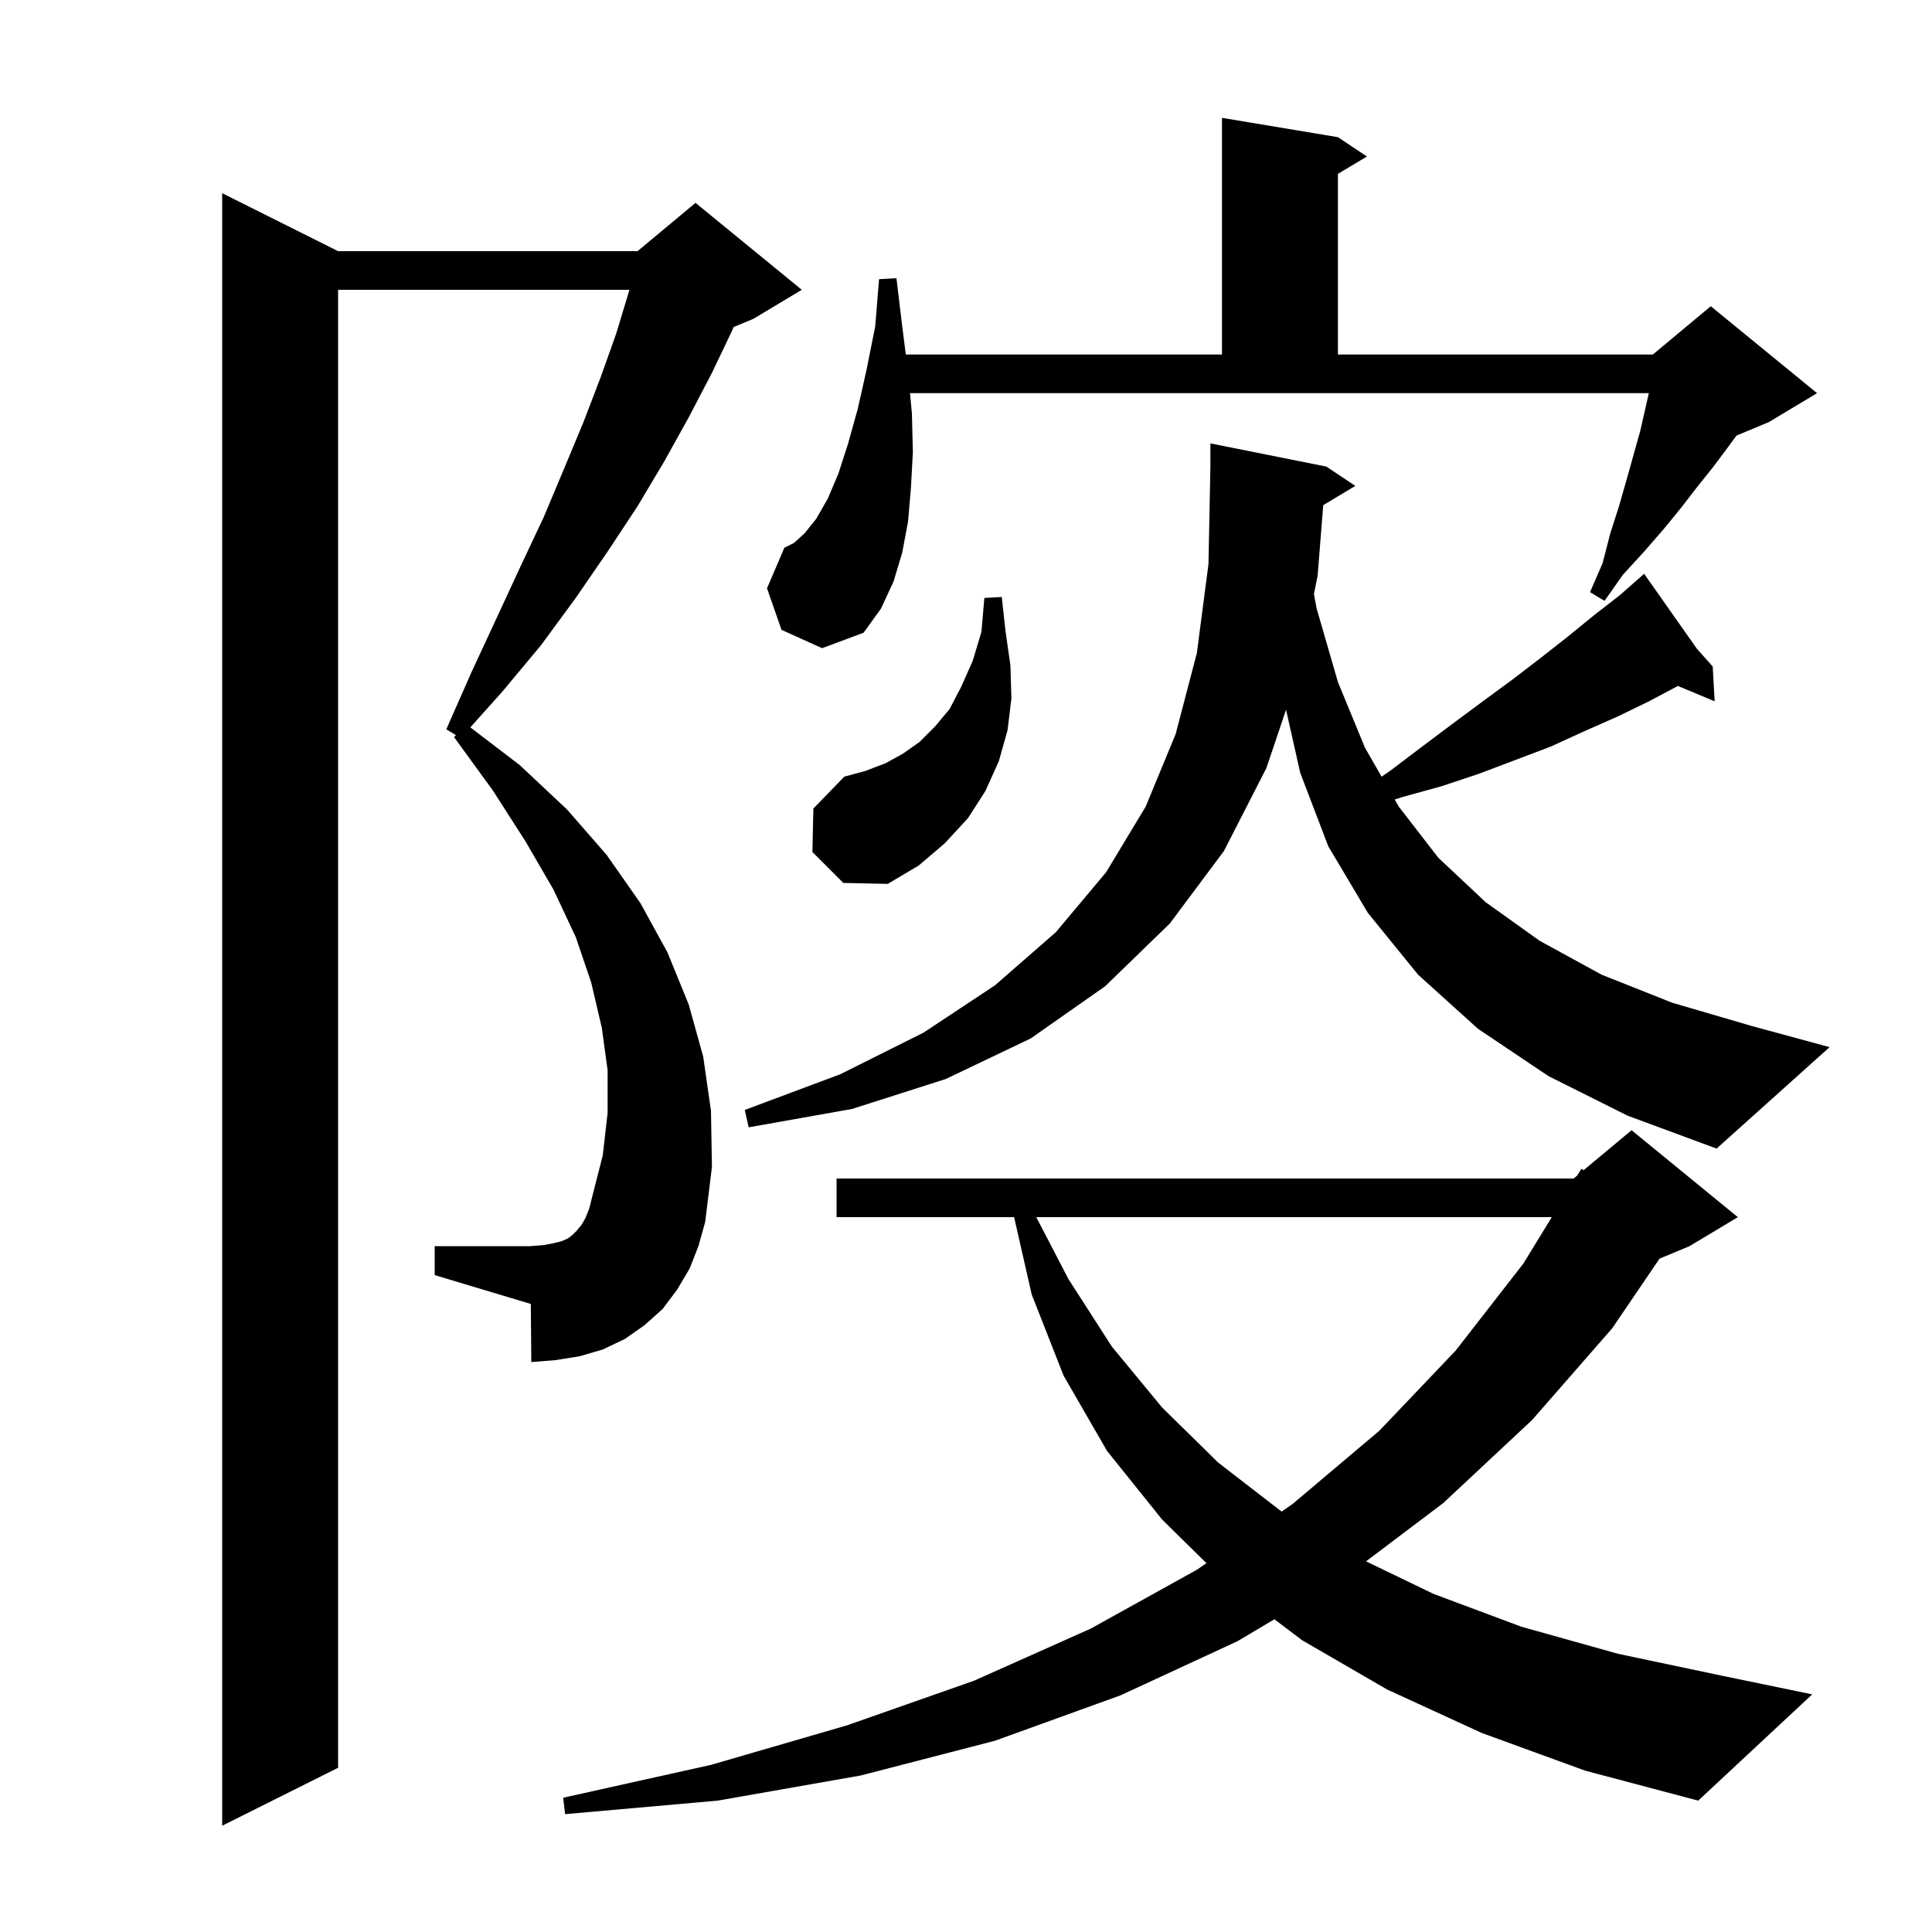 <svg xmlns="http://www.w3.org/2000/svg" xmlns:xlink="http://www.w3.org/1999/xlink" version="1.1" baseProfile="full" viewBox="0 0 200 200" width="200" height="200"><g fill="currentColor"><path d="M 71.4 131.3 L 70.1 133.5 L 68.6 135.5 L 66.7 137.2 L 64.7 138.6 L 62.4 139.7 L 60.0 140.4 L 57.5 140.8 L 55.0 141.0 L 54.95 134.985 L 45.0 132.0 L 45.0 129.0 L 54.9 129.0 L 56.2 128.9 L 57.3 128.7 L 58.1 128.5 L 58.8 128.2 L 59.3 127.8 L 59.7 127.4 L 60.2 126.8 L 60.6 126.1 L 61.0 125.1 L 61.3 123.9 L 62.4 119.6 L 62.9 115.2 L 62.9 110.8 L 62.3 106.4 L 61.2 101.7 L 59.6 97.0 L 57.3 92.1 L 54.4 87.1 L 51.0 81.8 L 47.0 76.3 L 47.2 76.1 L 46.2 75.5 L 48.8 69.6 L 51.4 64.0 L 53.9 58.6 L 56.3 53.5 L 58.4 48.5 L 60.4 43.7 L 62.2 39.0 L 63.8 34.5 L 65.1 30.2 L 65.159 30.0 L 35.0 30.0 L 35.0 183.0 L 23.0 189.0 L 23.0 20.0 L 35.0 26.0 L 66.0 26.0 L 72.0 21.0 L 83.0 30.0 L 78.0 33.0 L 75.94 33.858 L 75.8 34.2 L 73.7 38.6 L 71.3 43.2 L 68.8 47.7 L 66.0 52.4 L 62.9 57.1 L 59.6 61.9 L 56.0 66.8 L 52.0 71.6 L 48.688 75.297 L 53.8 79.2 L 58.7 83.8 L 62.8 88.5 L 66.3 93.5 L 69.1 98.6 L 71.3 104.0 L 72.8 109.4 L 73.6 115.0 L 73.7 120.8 L 73.0 126.5 L 72.3 129.0 Z M 153.4 179.4 L 143.6 174.9 L 134.8 169.8 L 131.925 167.626 L 128.1 169.9 L 116.0 175.5 L 103.0 180.2 L 89.1 183.8 L 74.3 186.4 L 58.5 187.8 L 58.3 186.1 L 73.6 182.7 L 87.7 178.6 L 100.8 174.0 L 112.9 168.6 L 123.9 162.5 L 124.889 161.821 L 120.3 157.3 L 114.6 150.2 L 110.1 142.4 L 106.8 134.0 L 104.982 126.0 L 86.6 126.0 L 86.6 122.0 L 162.9 122.0 L 163.283 121.681 L 163.7 121.0 L 163.938 121.135 L 168.9 117.0 L 179.9 126.0 L 174.9 129.0 L 171.795 130.294 L 166.9 137.5 L 158.6 147.0 L 149.4 155.6 L 141.41 161.631 L 148.4 165.0 L 157.5 168.4 L 167.5 171.2 L 178.4 173.5 L 187.6 175.4 L 175.8 186.4 L 164.1 183.3 Z M 107.275 126.0 L 110.6 132.4 L 115.1 139.4 L 120.3 145.7 L 126.1 151.4 L 132.67 156.476 L 133.8 155.7 L 142.8 148.1 L 150.7 139.8 L 157.7 130.8 L 160.639 126.0 Z M 136.982 52.291 L 136.4 59.6 L 136.017 61.497 L 136.3 63.0 L 138.5 70.6 L 141.3 77.4 L 143.022 80.402 L 143.9 79.8 L 147.2 77.3 L 150.4 74.9 L 153.5 72.6 L 156.5 70.4 L 159.5 68.1 L 162.3 65.9 L 165.0 63.7 L 167.7 61.6 L 169.393 60.11 L 169.3 60.0 L 169.396 60.108 L 170.2 59.4 L 175.661 67.156 L 177.3 69.0 L 177.5 72.6 L 173.695 71.009 L 170.7 72.6 L 167.4 74.2 L 164.0 75.7 L 160.5 77.3 L 153.1 80.1 L 149.2 81.4 L 145.2 82.5 L 144.379 82.767 L 144.8 83.5 L 148.9 88.8 L 153.8 93.4 L 159.4 97.4 L 165.8 100.9 L 173.1 103.8 L 181.3 106.2 L 189.4 108.4 L 177.7 118.9 L 168.5 115.5 L 160.3 111.4 L 153.0 106.5 L 146.8 100.9 L 141.6 94.5 L 137.5 87.6 L 134.6 80.0 L 133.131 73.471 L 131.1 79.5 L 126.7 88.1 L 121.1 95.6 L 114.4 102.1 L 106.7 107.5 L 97.9 111.7 L 88.2 114.8 L 77.5 116.7 L 77.1 114.9 L 87.0 111.2 L 95.6 106.9 L 103.0 102.0 L 109.3 96.5 L 114.5 90.3 L 118.6 83.5 L 121.7 76.0 L 123.9 67.6 L 125.1 58.4 L 125.3 48.3 L 125.3 45.9 L 137.3 48.3 L 140.3 50.3 Z M 84.1 88.2 L 84.2 83.7 L 87.4 80.4 L 89.6 79.8 L 91.7 79.0 L 93.5 78.0 L 95.2 76.8 L 96.8 75.2 L 98.3 73.4 L 99.5 71.1 L 100.7 68.4 L 101.6 65.4 L 101.9 61.9 L 103.7 61.8 L 104.1 65.4 L 104.6 68.9 L 104.7 72.3 L 104.3 75.6 L 103.4 78.8 L 102.0 81.9 L 100.2 84.7 L 97.8 87.3 L 95.1 89.6 L 91.9 91.5 L 87.3 91.4 Z M 80.9 65.2 L 79.4 60.9 L 81.2 56.7 L 82.2 56.2 L 83.3 55.2 L 84.5 53.7 L 85.7 51.6 L 86.8 49.0 L 87.8 45.9 L 88.8 42.3 L 89.7 38.3 L 90.6 33.8 L 91.0 28.9 L 92.8 28.8 L 93.4 33.8 L 93.77 36.7 L 126.5 36.7 L 126.5 12.2 L 138.5 14.2 L 141.5 16.2 L 138.5 18.0 L 138.5 36.7 L 171.1 36.7 L 177.1 31.7 L 188.1 40.7 L 183.1 43.7 L 179.766 45.089 L 178.8 46.4 L 177.3 48.4 L 175.7 50.4 L 174.0 52.6 L 172.2 54.8 L 170.2 57.1 L 168.0 59.5 L 166.1 62.2 L 164.6 61.3 L 165.9 58.3 L 166.7 55.2 L 167.6 52.4 L 168.4 49.6 L 169.8 44.6 L 170.686 40.7 L 94.205 40.7 L 94.4 42.8 L 94.5 46.8 L 94.3 50.5 L 94.0 54.0 L 93.4 57.2 L 92.5 60.2 L 91.2 63.0 L 89.4 65.5 L 85.1 67.1 Z "/></g></svg>